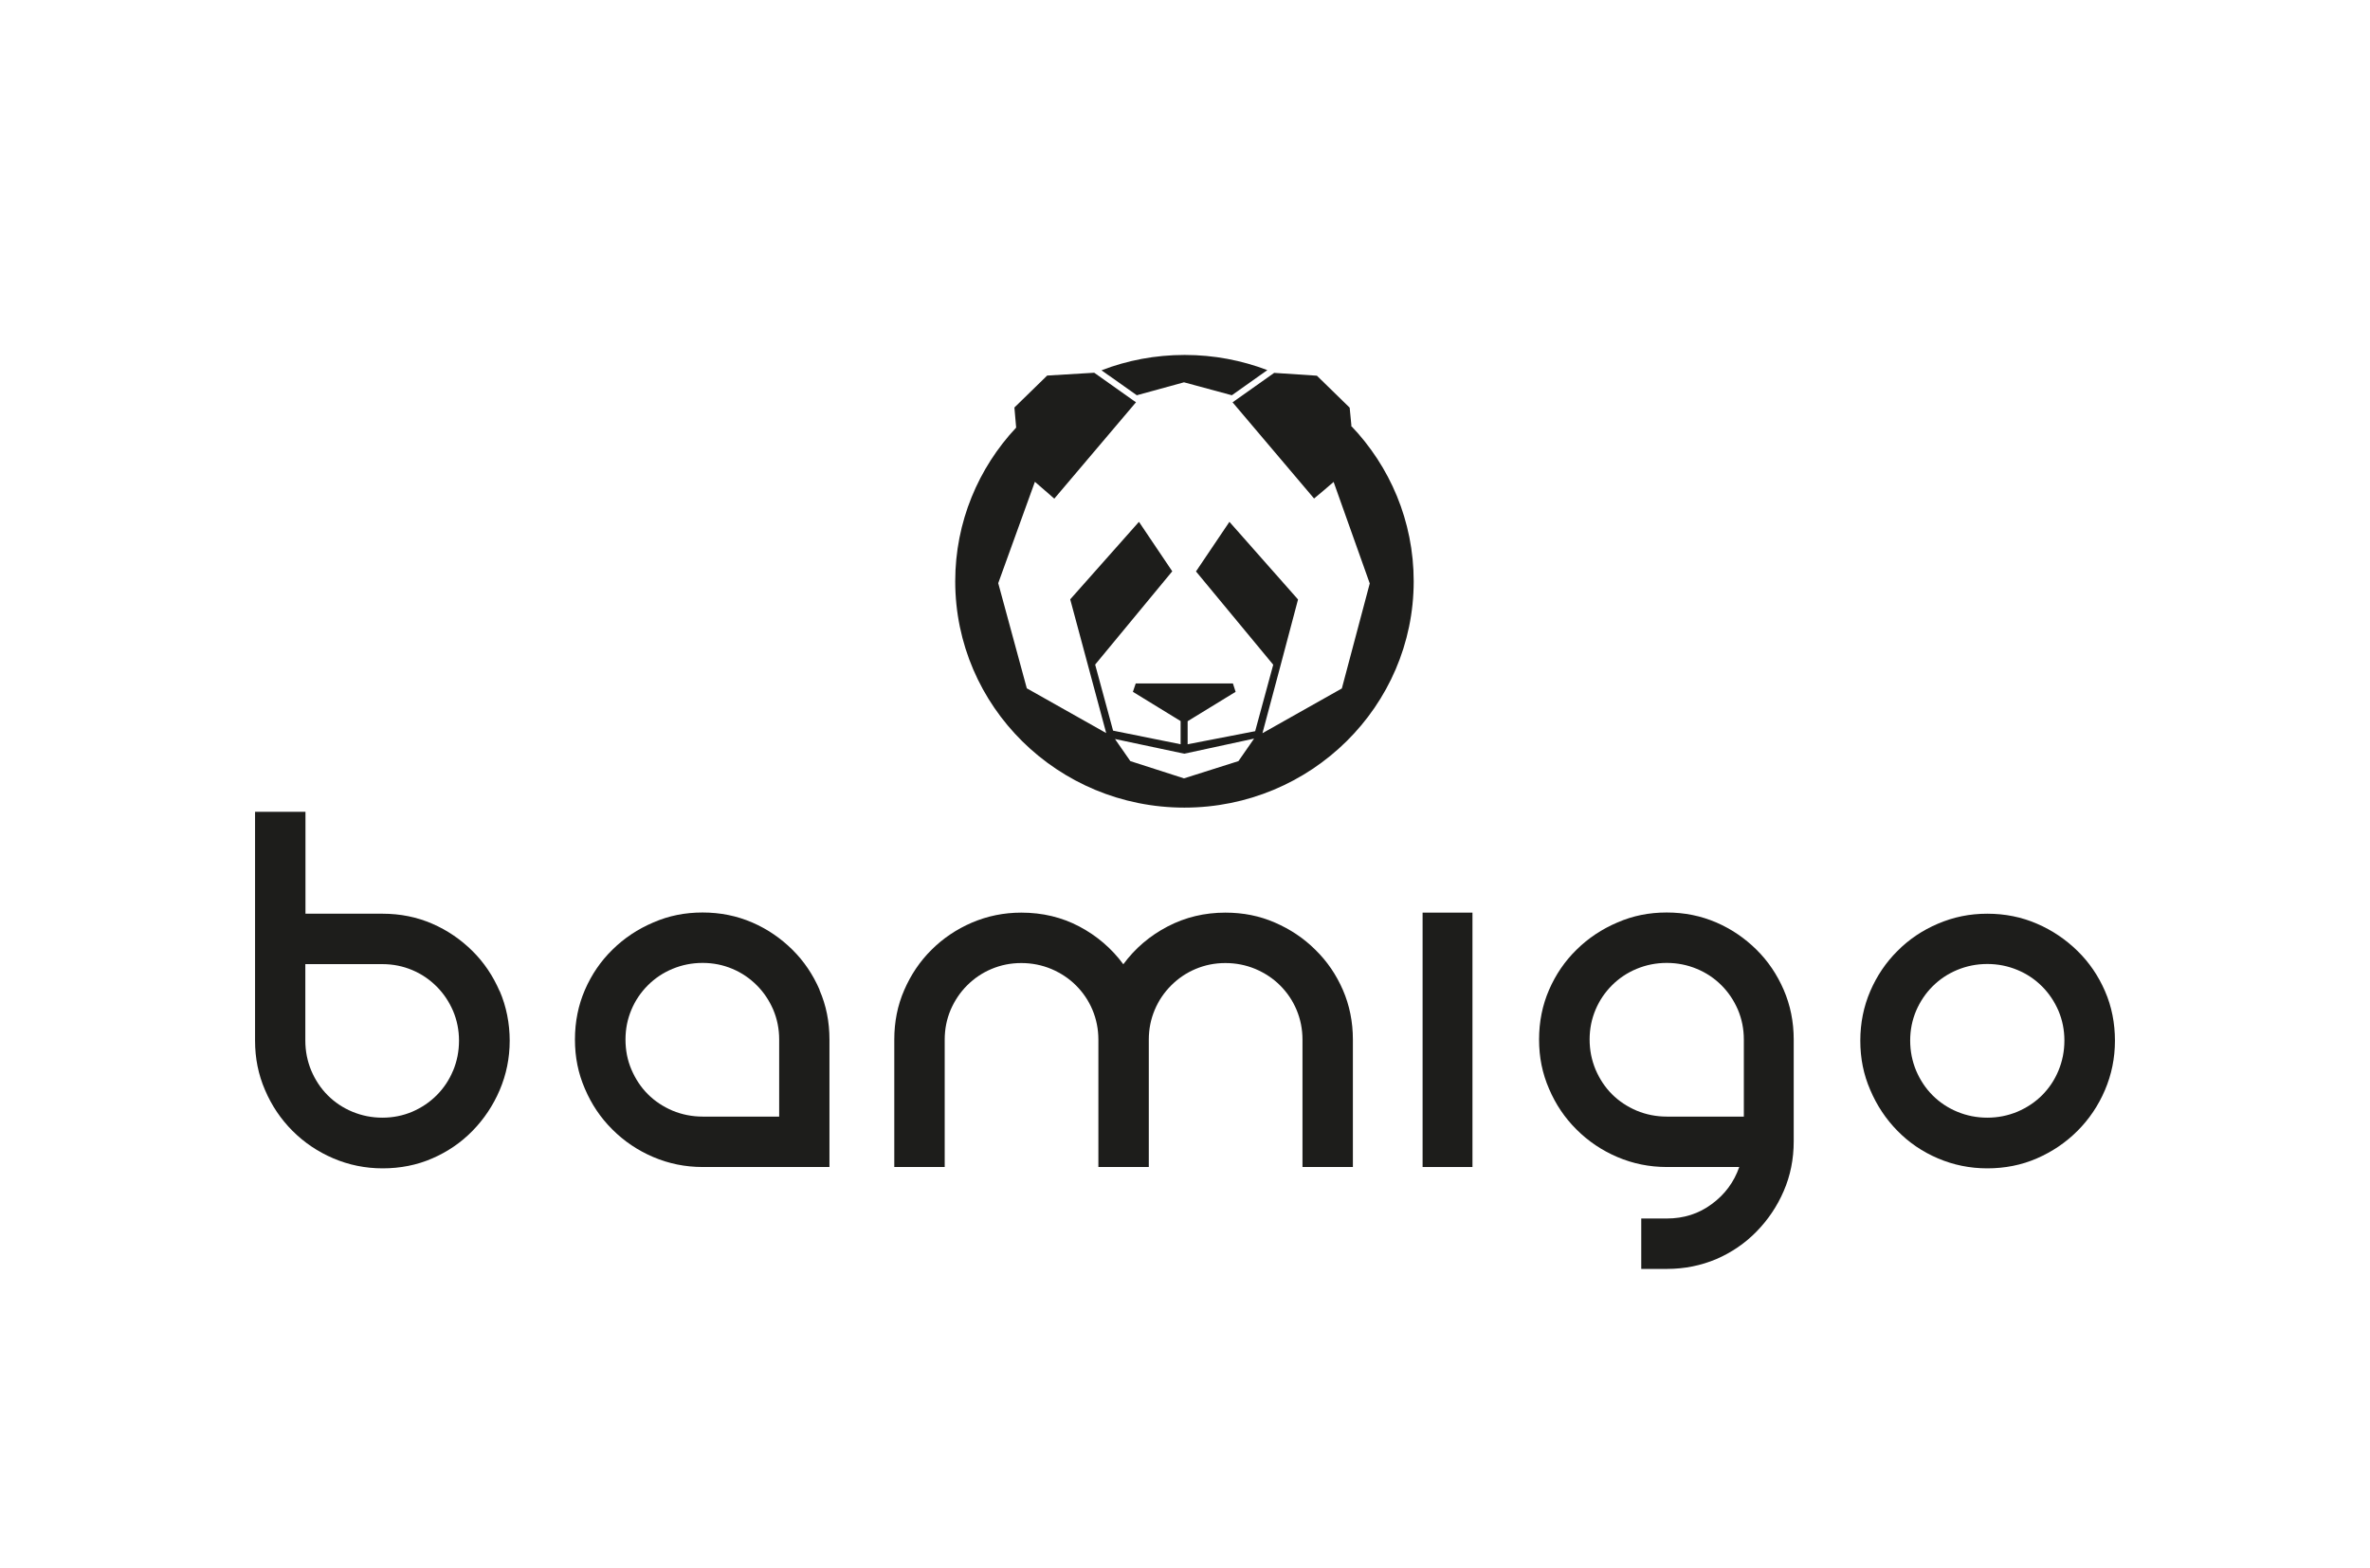<?xml version="1.0" encoding="UTF-8"?>
<svg id="Layer_1" xmlns="http://www.w3.org/2000/svg" version="1.1" viewBox="0 0 175.81 116.34">
  <!-- Generator: Adobe Illustrator 29.1.0, SVG Export Plug-In . SVG Version: 2.1.0 Build 142)  -->
  <defs>
    <style>
      .st0 {
        fill: #1d1d1b;
      }
    </style>
  </defs>
  <g>
    <path class="st0" d="M94.02,27.45l-.48.34-2.16,1.53-3.55-.96-3.5.96-2.02-1.43-.15-.1-.45-.32c1.91-.74,4-1.14,6.17-1.14s4.22.4,6.12,1.12"/>
    <path class="st0" d="M91.87,56.46l-4.04,1.28-3.98-1.28-1.14-1.64s5.14,1.09,5.14,1.09l5.18-1.12-1.16,1.67ZM100.25,31.58l-.13-1.34-2.43-2.37-3.17-.21-.72.51-2.36,1.67h-.01s6.05,7.14,6.05,7.14c.04-.03.35-.29.68-.57.38-.33.77-.66.77-.66l2.68,7.53h0s-2.07,7.79-2.07,7.79l-5.89,3.32,1.32-4.94,1.32-4.98h0s-5.09-5.76-5.09-5.76l-2.48,3.68,5.73,6.92-1.34,4.93-5.01.97v-1.71l3.56-2.18-.2-.62h-7.21l-.21.62,3.54,2.17v1.72s0,0,0,0l-5.01-1.01-1.33-4.9,5.72-6.92-2.47-3.67-5.1,5.75,1.34,4.98,1.33,4.94-5.89-3.32-2.12-7.8s0,0,0,0l2.72-7.52,1.44,1.25h0s6.06-7.15,6.06-7.15l-.22-.15-2.85-2.02-.03-.02-3.49.21-2.43,2.37.13,1.49c-2.8,2.99-4.52,7-4.52,11.4,0,9.28,7.61,16.79,17,16.79s17.01-7.52,17.01-16.79c0-4.47-1.77-8.54-4.66-11.55"/>
    <path class="st0" d="M33.61,79.42c-.29.7-.7,1.31-1.22,1.83-.52.52-1.12.92-1.81,1.22-.69.29-1.42.44-2.21.44s-1.53-.15-2.23-.44c-.7-.29-1.31-.7-1.83-1.22-.52-.52-.92-1.13-1.22-1.83-.29-.7-.44-1.44-.44-2.23v-5.67h5.72c.78,0,1.52.15,2.21.44.69.29,1.29.7,1.81,1.22.52.52.92,1.12,1.22,1.81.29.69.44,1.42.44,2.21s-.15,1.53-.44,2.23M37.06,73.52c-.49-1.13-1.16-2.13-2.02-2.98s-1.85-1.53-2.98-2.02c-1.13-.49-2.36-.74-3.68-.74h-5.72v-7.56h-3.74v16.98c0,1.29.24,2.51.74,3.66.49,1.15,1.17,2.16,2.04,3.03.87.87,1.88,1.55,3.03,2.04,1.15.49,2.37.74,3.66.74s2.54-.24,3.68-.74c1.13-.49,2.13-1.17,2.98-2.04.85-.87,1.53-1.88,2.02-3.03.49-1.15.74-2.37.74-3.66s-.25-2.54-.74-3.68"/>
    <path class="st0" d="M57.79,82.83h-5.67c-.78,0-1.53-.15-2.23-.44-.7-.3-1.31-.7-1.83-1.22-.52-.52-.92-1.13-1.22-1.83-.3-.7-.44-1.44-.44-2.23s.15-1.52.44-2.21c.29-.69.7-1.29,1.22-1.81.52-.52,1.13-.93,1.83-1.22.7-.29,1.44-.44,2.23-.44s1.52.15,2.21.44c.69.29,1.29.7,1.81,1.22.52.52.92,1.12,1.22,1.81.29.69.44,1.42.44,2.21v5.72ZM60.8,73.43c-.49-1.13-1.16-2.13-2.02-2.98-.86-.85-1.85-1.53-2.98-2.02-1.14-.49-2.36-.74-3.68-.74s-2.51.24-3.66.74c-1.15.49-2.16,1.16-3.03,2.02-.87.85-1.55,1.85-2.04,2.98-.49,1.13-.74,2.36-.74,3.68s.24,2.51.74,3.66c.49,1.15,1.17,2.16,2.04,3.02.87.87,1.88,1.55,3.03,2.04,1.15.49,2.37.74,3.66.74h9.41v-9.45c0-1.32-.24-2.54-.74-3.68"/>
    <path class="st0" d="M96.62,86.57v-9.45c0-.78-.15-1.52-.44-2.21-.29-.69-.7-1.29-1.22-1.81-.52-.52-1.13-.92-1.83-1.22-.7-.29-1.44-.44-2.23-.44s-1.52.15-2.21.44c-.69.29-1.29.7-1.81,1.22-.52.52-.93,1.12-1.22,1.81-.29.69-.44,1.42-.44,2.21v9.45h-3.74v-9.45c0-.78-.15-1.52-.44-2.21-.29-.69-.7-1.29-1.22-1.81-.52-.52-1.13-.92-1.83-1.22-.7-.29-1.44-.44-2.23-.44s-1.52.15-2.21.44c-.69.29-1.29.7-1.81,1.22-.52.52-.92,1.12-1.22,1.81-.29.69-.44,1.42-.44,2.21v9.45h-3.74v-9.45c0-1.32.24-2.54.74-3.68.49-1.13,1.16-2.13,2.02-2.98.85-.85,1.86-1.53,3-2.02,1.15-.49,2.37-.74,3.66-.74,1.57,0,3,.34,4.31,1.03,1.3.69,2.39,1.62,3.26,2.8.87-1.18,1.96-2.11,3.28-2.8,1.32-.69,2.75-1.03,4.29-1.03,1.32,0,2.54.24,3.68.74,1.13.49,2.14,1.16,3,2.02.87.85,1.55,1.85,2.04,2.98.49,1.13.74,2.36.74,3.68v9.45h-3.74Z"/>
  </g>
  <rect class="st0" x="105.53" y="67.7" width="3.7" height="18.87"/>
  <g>
    <path class="st0" d="M129.36,82.83h-5.72c-.78,0-1.53-.15-2.23-.44-.7-.3-1.31-.7-1.83-1.22-.52-.52-.92-1.13-1.22-1.83-.29-.7-.44-1.44-.44-2.23s.15-1.52.44-2.21c.29-.69.7-1.29,1.22-1.81.52-.52,1.13-.93,1.83-1.22.7-.29,1.44-.44,2.23-.44s1.53.15,2.23.44c.7.29,1.31.7,1.83,1.22.52.52.92,1.12,1.22,1.81.29.69.44,1.42.44,2.21v5.72ZM132.32,73.43c-.49-1.13-1.16-2.13-2.02-2.98-.86-.85-1.85-1.53-2.98-2.02-1.14-.49-2.36-.74-3.68-.74s-2.51.24-3.66.74c-1.15.49-2.16,1.16-3.03,2.02-.87.85-1.55,1.85-2.04,2.98-.49,1.13-.74,2.36-.74,3.68s.24,2.51.74,3.66c.49,1.15,1.17,2.16,2.04,3.02.87.87,1.88,1.55,3.03,2.04,1.15.49,2.37.74,3.66.74h5.38c-.39,1.12-1.07,2.04-2.04,2.75-.97.72-2.08,1.07-3.34,1.07h-1.89v3.74h1.89c1.32,0,2.54-.25,3.68-.73,1.13-.49,2.13-1.17,2.98-2.04.85-.87,1.53-1.87,2.02-3.01.49-1.13.74-2.36.74-3.68v-7.56c0-1.32-.25-2.54-.74-3.68"/>
    <path class="st0" d="M152.7,79.42c-.29.7-.7,1.31-1.22,1.83-.52.52-1.13.92-1.83,1.22-.7.29-1.44.44-2.23.44s-1.53-.15-2.23-.44c-.7-.29-1.31-.7-1.83-1.22-.52-.52-.92-1.13-1.22-1.83-.29-.7-.44-1.44-.44-2.23s.15-1.52.44-2.21c.3-.69.7-1.29,1.22-1.81.52-.52,1.13-.93,1.83-1.22.7-.29,1.44-.44,2.23-.44s1.53.15,2.23.44,1.31.7,1.83,1.22c.52.52.92,1.12,1.22,1.81.29.69.44,1.42.44,2.21s-.15,1.53-.44,2.23M156.15,73.52c-.49-1.13-1.17-2.13-2.04-2.98-.87-.85-1.87-1.53-3.01-2.02-1.13-.49-2.36-.74-3.68-.74s-2.51.25-3.66.74c-1.15.49-2.15,1.16-3,2.02-.86.85-1.53,1.85-2.02,2.98-.49,1.14-.74,2.36-.74,3.68s.24,2.51.74,3.66c.49,1.15,1.16,2.16,2.02,3.03.85.87,1.85,1.55,3,2.04,1.15.49,2.37.74,3.66.74s2.54-.24,3.68-.74c1.13-.49,2.14-1.17,3.01-2.04.87-.87,1.55-1.88,2.04-3.03.49-1.15.74-2.37.74-3.66s-.24-2.54-.74-3.68"/>
  </g>
</svg>